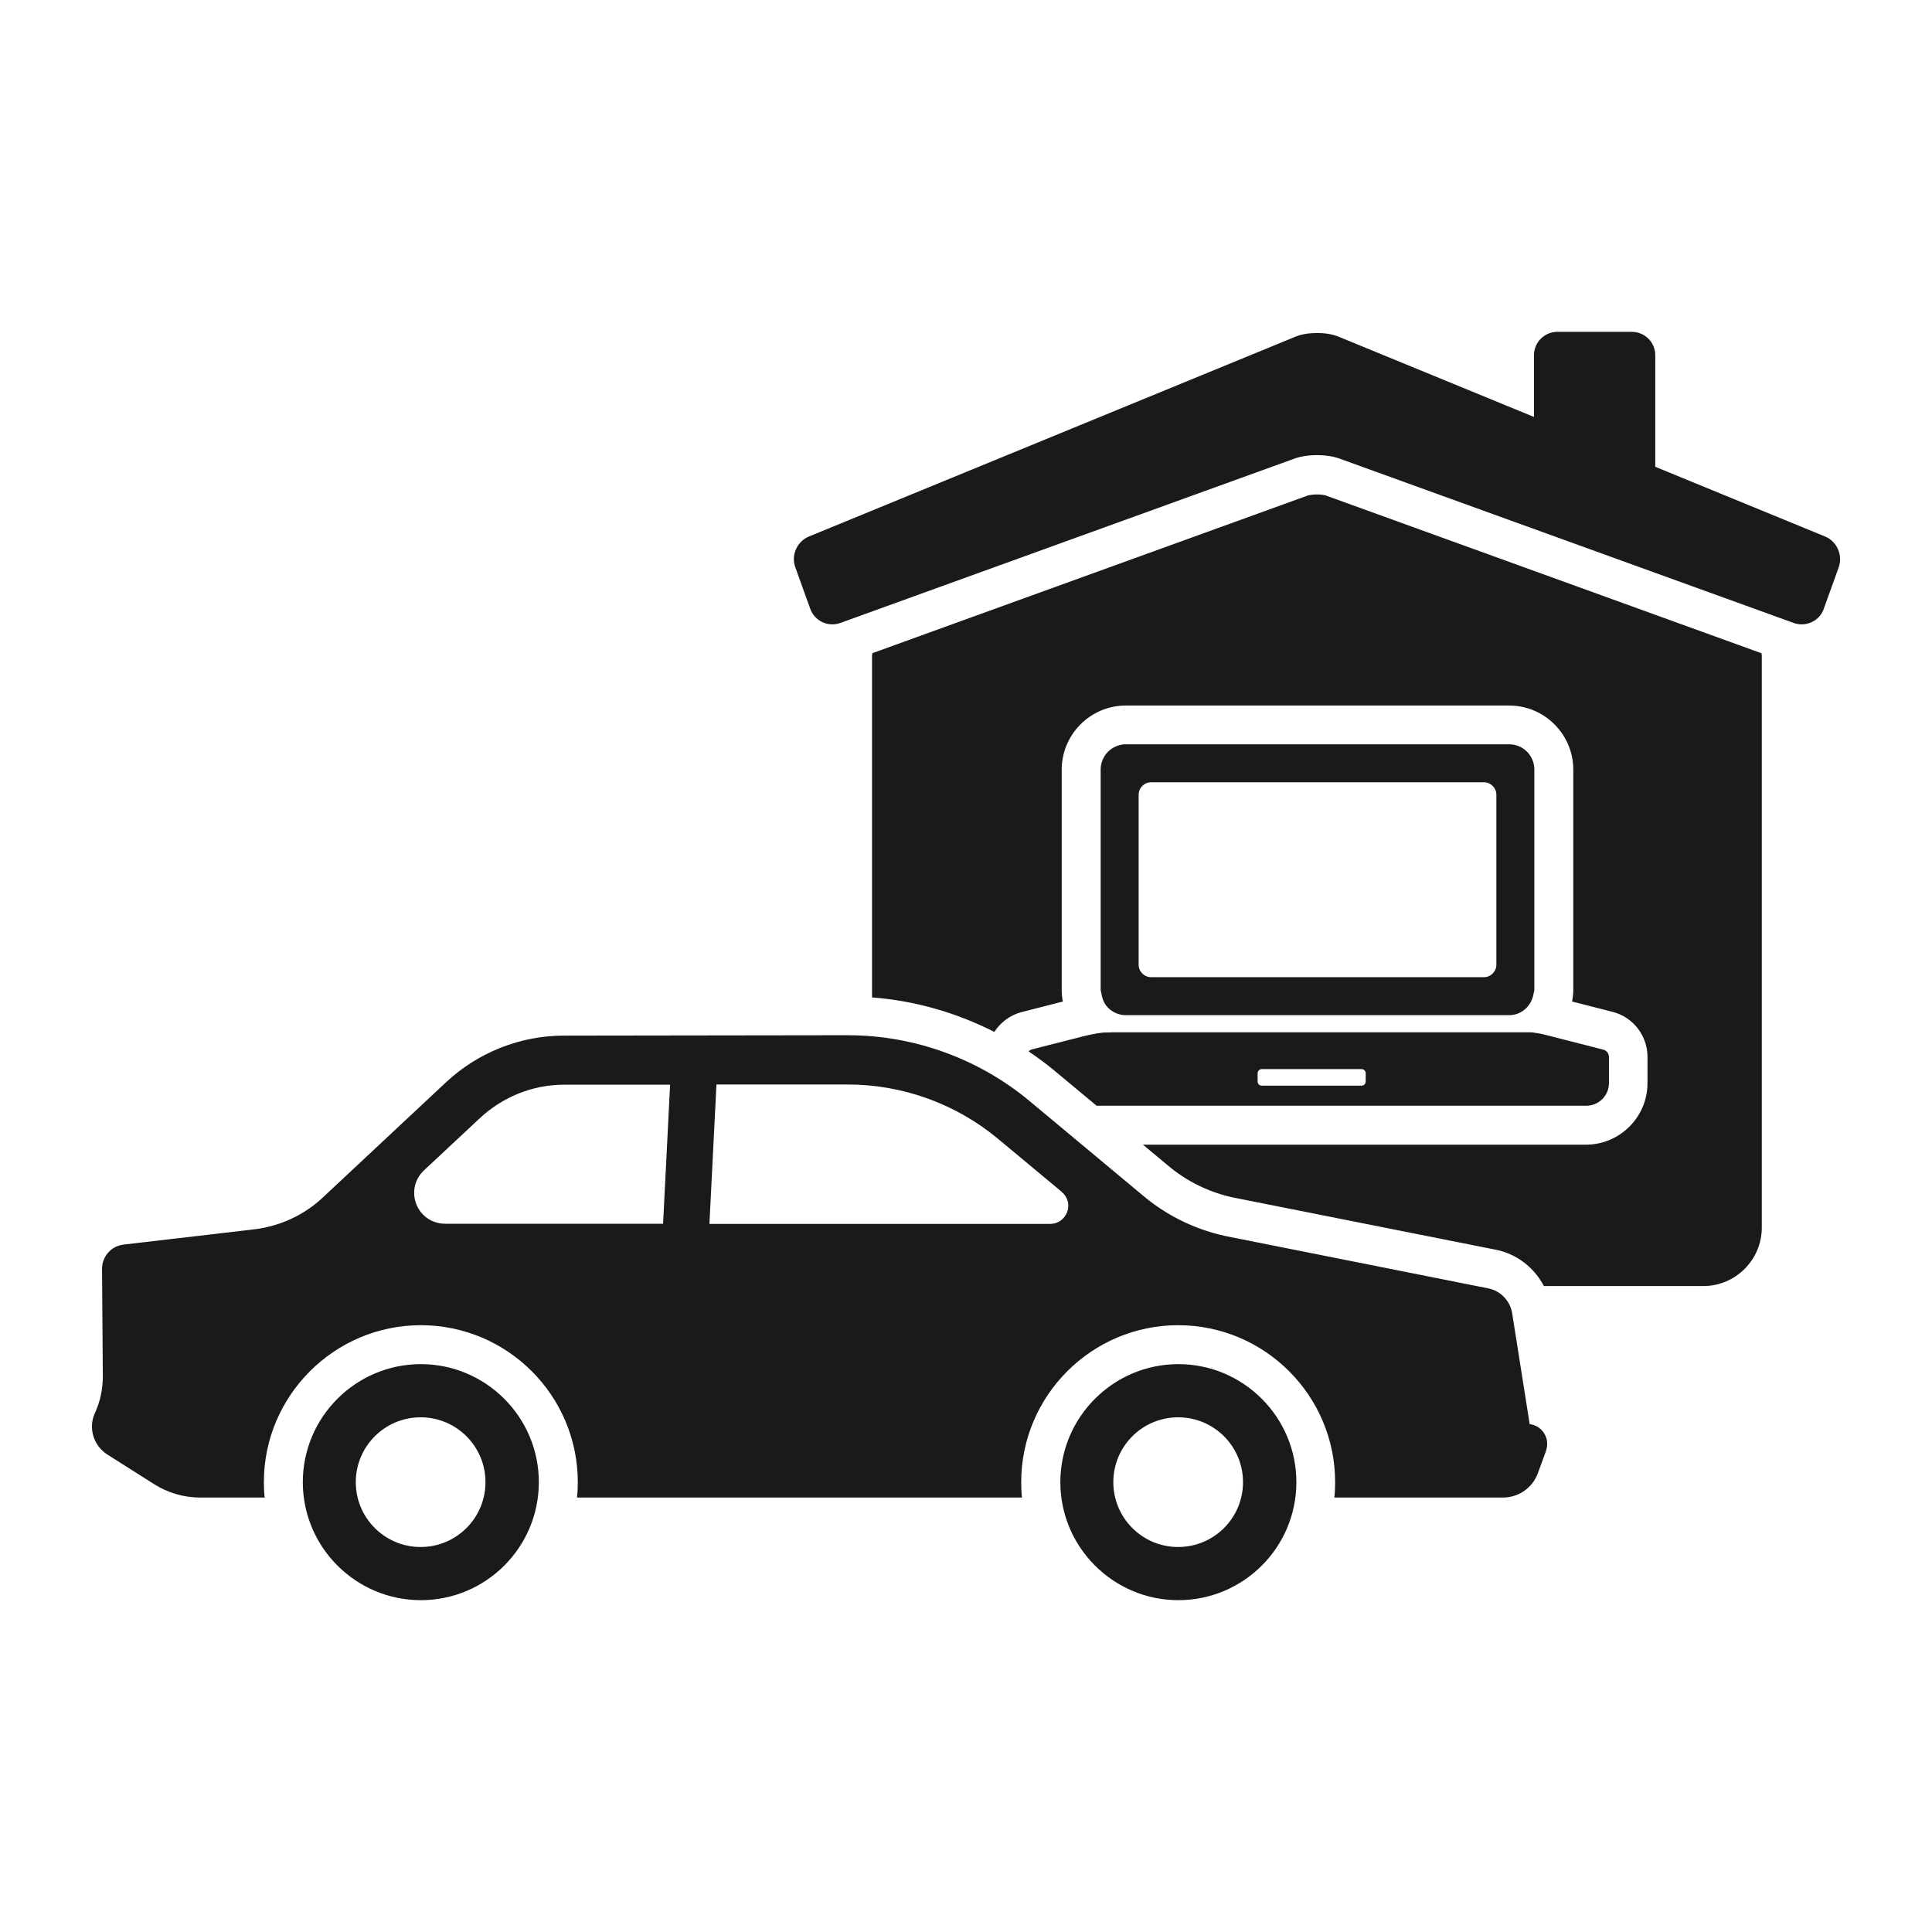 <?xml version="1.0" encoding="UTF-8"?>
<svg id="symbole_x5F_flexibles_x5F_arbeiten" xmlns="http://www.w3.org/2000/svg" viewBox="0 0 99.21 99.21">
  <defs>
    <style>
      .cls-1 {
        fill: #1a1a18;
      }
    </style>
  </defs>
  <path class="cls-1" d="M90.45,33.52c0,.05.02.1.02.15v29.37c0,1.65-1.35,3-3,3h-8.19c-.49-.94-1.38-1.64-2.44-1.86l-13.48-2.68c-1.25-.26-2.44-.84-3.42-1.68l-1.25-1.04h22.75c1.74,0,3.16-1.42,3.16-3.16v-1.35c0-1.09-.74-2.04-1.79-2.31l-2.08-.53c.03-.19.06-.38.06-.58v-11.33c0-1.81-1.48-3.29-3.29-3.29h-19.69c-1.81,0-3.29,1.48-3.29,3.29v11.33c0,.2.02.39.06.58l-2.11.54c-.6.15-1.09.53-1.41,1.02-1.95-.99-4.09-1.61-6.28-1.77v-17.53c0-.05.01-.1.02-.15l22.37-8.1s.2-.05.45-.05.41.04.45.05l22.37,8.1ZM93.72,27.55l-8.72-3.58v-5.73c0-.66-.54-1.2-1.2-1.2h-3.83c-.66,0-1.2.54-1.2,1.2v3.17l-10.03-4.12c-.31-.13-.71-.19-1.11-.19s-.8.06-1.11.19l-24.98,10.26c-.61.25-.93.96-.7,1.58l.77,2.14c.18.49.64.79,1.13.79.13,0,.27-.02.41-.07l23.35-8.45c.31-.11.72-.17,1.13-.17s.82.06,1.13.17l23.35,8.45c.13.05.27.07.41.07.49,0,.96-.3,1.13-.79l.77-2.14c.22-.62-.09-1.33-.7-1.58ZM56.9,51.75c-.19-.19-.3-.45-.34-.73,0-.06-.04-.12-.04-.18v-11.33c0-.35.15-.68.38-.91s.56-.38.91-.38h19.69c.71,0,1.29.58,1.29,1.29v11.33c0,.06-.03.12-.04.18-.09.62-.61,1.11-1.25,1.11h-19.69c-.35,0-.68-.15-.91-.38ZM58.47,49.54c0,.35.29.64.64.64h17.09c.35,0,.64-.29.64-.64v-8.73c0-.35-.29-.64-.64-.64h-17.09c-.35,0-.64.29-.64.64v8.73ZM56.51,53.04c.07-.01.16-.02.25-.02.02,0,.04,0,.06,0,.09,0,.18,0,.27-.01.02,0,.04,0,.06,0,.08,0,.15,0,.22,0,.01,0,.03,0,.05,0,.08,0,.14,0,.19,0,.02,0,.03,0,.04,0,.03,0,.05,0,.05,0h20.31s.03,0,.05,0c.02,0,.03,0,.06,0,.03,0,.07,0,.12,0,.03,0,.05,0,.08,0,.05,0,.1,0,.16,0,.03,0,.05,0,.08,0,.08,0,.16.01.22.02.32.04.58.11.58.11l2.97.76c.17.04.29.2.29.37v1.35c0,.64-.52,1.16-1.16,1.16h-25.15l-2.15-1.79c-.43-.36-.88-.69-1.34-1,.05-.04.09-.09.16-.1l2.51-.64s.29-.08.66-.15c.12-.02.25-.05.38-.06,0,0,0,0,0,0ZM64.58,55.54c0,.12.1.21.21.21h5.13c.12,0,.21-.1.21-.21v-.43c0-.12-.1-.21-.21-.21h-5.13c-.12,0-.21.1-.21.21v.43ZM79.4,74.48l-.43,1.17c-.27.75-.99,1.25-1.79,1.25h-8.66c.03-.26.04-.53.04-.79,0-4.45-3.62-8.06-8.06-8.06s-8.06,3.62-8.06,8.06c0,.27.01.53.04.79h-22.85c.03-.26.04-.53.04-.79,0-4.45-3.62-8.06-8.06-8.06s-8.06,3.62-8.06,8.06c0,.27.01.53.04.79h-3.31c-.84,0-1.66-.24-2.37-.69l-2.4-1.52c-.7-.45-.98-1.34-.65-2.1l.05-.11c.25-.57.37-1.18.37-1.8l-.04-5.52c0-.64.47-1.18,1.11-1.25l6.69-.78c1.33-.16,2.58-.73,3.55-1.65l6.32-5.91c1.64-1.53,3.81-2.39,6.05-2.39l14.55-.02s.01,0,.02,0c3.41,0,6.72,1.2,9.34,3.38l5.77,4.81c1.24,1.06,2.73,1.79,4.33,2.13l13.46,2.68c.63.13,1.12.64,1.22,1.27l.9,5.7c.65.08,1.06.74.84,1.36ZM34.05,62.85l.05-1,.26-5.15.05-1h-5.44c-1.61,0-3.15.62-4.33,1.72l-2.87,2.68c-.48.45-.63,1.13-.39,1.74.24.61.82,1,1.48,1h11.2ZM54.52,61.2l-3.27-2.72c-2.16-1.8-4.9-2.79-7.71-2.79h-6.75s-.05,1.01-.05,1.01l-.26,5.15-.05,1h17.49c.4,0,.74-.24.88-.61.14-.37.03-.78-.28-1.03ZM66.57,76.11c0,3.35-2.72,6.06-6.06,6.06s-6.06-2.72-6.06-6.06,2.72-6.06,6.06-6.06,6.06,2.72,6.06,6.06ZM63.83,76.11c0-1.84-1.49-3.33-3.33-3.33s-3.33,1.49-3.33,3.33,1.49,3.33,3.33,3.33,3.33-1.49,3.33-3.33ZM27.67,76.11c0,3.35-2.72,6.06-6.06,6.06s-6.06-2.72-6.06-6.06,2.72-6.06,6.06-6.06,6.06,2.72,6.06,6.06ZM24.93,76.11c0-1.84-1.49-3.33-3.33-3.33s-3.33,1.49-3.33,3.33,1.49,3.33,3.33,3.33,3.33-1.49,3.33-3.33Z"/>
</svg>